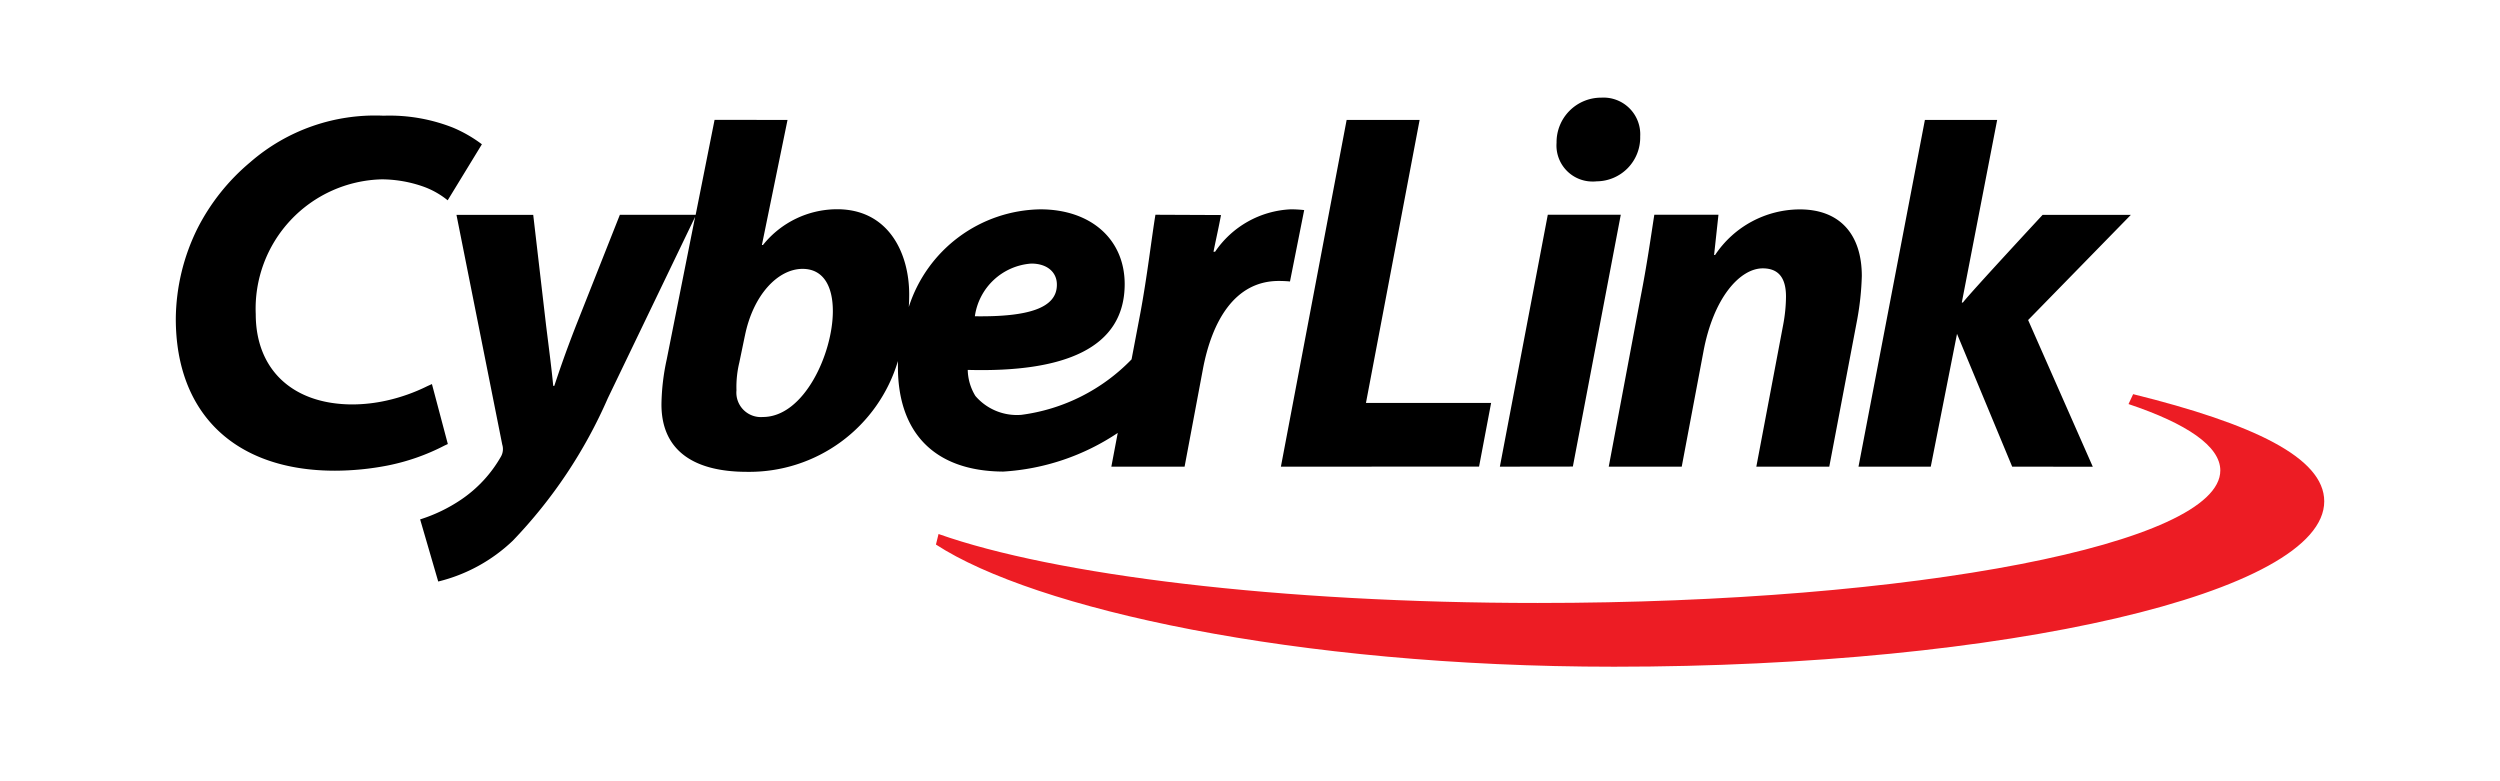 <svg xmlns="http://www.w3.org/2000/svg" xmlns:xlink="http://www.w3.org/1999/xlink" width="128" height="40" viewBox="0 0 128 40">
  <defs>
    <clipPath id="clip-path">
      <rect id="Rectángulo_11385" data-name="Rectángulo 11385" width="128" height="40" transform="translate(1311 824)" fill="#fff" opacity="0"/>
    </clipPath>
  </defs>
  <g id="lenovo-cyberlink-mobile" transform="translate(-1311 -824)" clip-path="url(#clip-path)">
    <g id="lenovo-cyberlink-desktop" transform="translate(1320.001 829.009)">
      <path id="Unión_1" data-name="Unión 1" d="M12.51,21.593a8.077,8.077,0,0,0,2.109-1.02,6.6,6.6,0,0,0,2.031-2.2.777.777,0,0,0,.064-.611L14.37,6H18.3l.662,5.691c.164,1.314.283,2.228.362,3.064h.056c.276-.829.557-1.66,1.1-3.057l2.256-5.7h3.881l.968-4.862,3.735.005L30.008,7.545h.054a4.87,4.87,0,0,1,3.8-1.832c2.62,0,3.688,2.23,3.688,4.366q0,.317-.021.639a7.19,7.19,0,0,1,6.735-5c2.573,0,4.313,1.519,4.319,3.821,0,3.314-3.126,4.535-8.036,4.4a2.654,2.654,0,0,0,.393,1.335,2.8,2.8,0,0,0,2.35.966A9.576,9.576,0,0,0,48.935,13.4l.447-2.355c.349-1.864.584-3.9.775-5.05l3.358.015c-.141.738-.2.971-.386,1.879h.083a4.954,4.954,0,0,1,3.874-2.172,6.258,6.258,0,0,1,.687.039l-.727,3.656c-.156-.017-.378-.027-.574-.027-2.26,0-3.426,2.067-3.888,4.535l-.934,4.972H47.9l.327-1.726a11.812,11.812,0,0,1-5.865,1.979c-3.609-.022-5.389-2.081-5.389-5.351,0-.1,0-.2,0-.308a7.943,7.943,0,0,1-7.725,5.672c-2.938,0-4.4-1.255-4.382-3.485a11.422,11.422,0,0,1,.269-2.27l1.454-7.3-4.47,9.287a24.877,24.877,0,0,1-4.866,7.295,8.429,8.429,0,0,1-3.817,2.089Zm16.626-9.4-.286,1.377a5.338,5.338,0,0,0-.144,1.416,1.253,1.253,0,0,0,1.352,1.364c2.111,0,3.583-3.253,3.583-5.425,0-1.22-.452-2.159-1.553-2.159C30.818,8.77,29.553,10.112,29.136,12.2Zm11.775-1c2.736.039,4.2-.418,4.2-1.61V9.567c0-.628-.494-1.072-1.31-1.072A3.141,3.141,0,0,0,40.911,11.2ZM0,11.319A10.593,10.593,0,0,1,1.114,6.688a10.79,10.79,0,0,1,2.694-3.38A9.728,9.728,0,0,1,10.638.924a8.843,8.843,0,0,1,3.556.612,6.951,6.951,0,0,1,1.478.851L13.92,5.256a4.239,4.239,0,0,0-1.239-.7,6.506,6.506,0,0,0-2.124-.374,6.623,6.623,0,0,0-6.464,6.9c0,2.852,1.9,4.625,4.964,4.625a8.158,8.158,0,0,0,1.741-.2,9.151,9.151,0,0,0,2.079-.736l.237-.107.814,3.07-.169.078a10.965,10.965,0,0,1-2.927,1.025A14.282,14.282,0,0,1,8.15,19.1C3.045,19.1,0,16.191,0,11.319Zm94.023,7.574-2.825-6.8-1.344,6.8-3.7,0,3.4-17.754h3.7l-1.811,9.35H91.5C91.886,9.983,95.582,6,95.582,6H100.1l-5.261,5.386,3.311,7.511Zm-13.1,0L82.3,11.617a8.05,8.05,0,0,0,.142-1.426c0-.849-.293-1.451-1.19-1.451-1.154,0-2.517,1.477-3.036,4.255l-1.113,5.9h-3.73l-.007,0L75,10.2c.318-1.615.518-3.036.7-4.207h3.284L78.76,8.056h.052a5.228,5.228,0,0,1,4.335-2.335c2.072,0,3.177,1.3,3.177,3.414a14.494,14.494,0,0,1-.234,2.213l-1.432,7.545Zm-24.342,0L59.947,1.139h3.737L60.936,15.63h6.408l-.617,3.26Zm11.211,0L70.246,5.994h3.737L71.529,18.888Zm4.831-14.6h-.028a1.844,1.844,0,0,1-1.9-1.983A2.28,2.28,0,0,1,72.983,0a1.88,1.88,0,0,1,1.994,1.984,2.245,2.245,0,0,1-2.246,2.3C72.694,4.292,72.656,4.292,72.621,4.29Z" transform="translate(0 -0.009)"/>
      <path id="Path_31229" data-name="Path 31229" d="M309.081,123.485c6.122,1.516,9.784,3.242,9.784,5.487,0,4.676-16.278,8.468-36.359,8.468-16.395,0-29.69-2.982-34.722-6.255l.133-.54c5.934,2.1,17.448,3.531,30.679,3.531,19.3,0,34.948-3.038,34.948-6.784,0-1.24-1.712-2.4-4.7-3.4Z" transform="translate(-208.865 -108.313)" fill="#ed1c24"/>
    </g>
  </g>
</svg>
